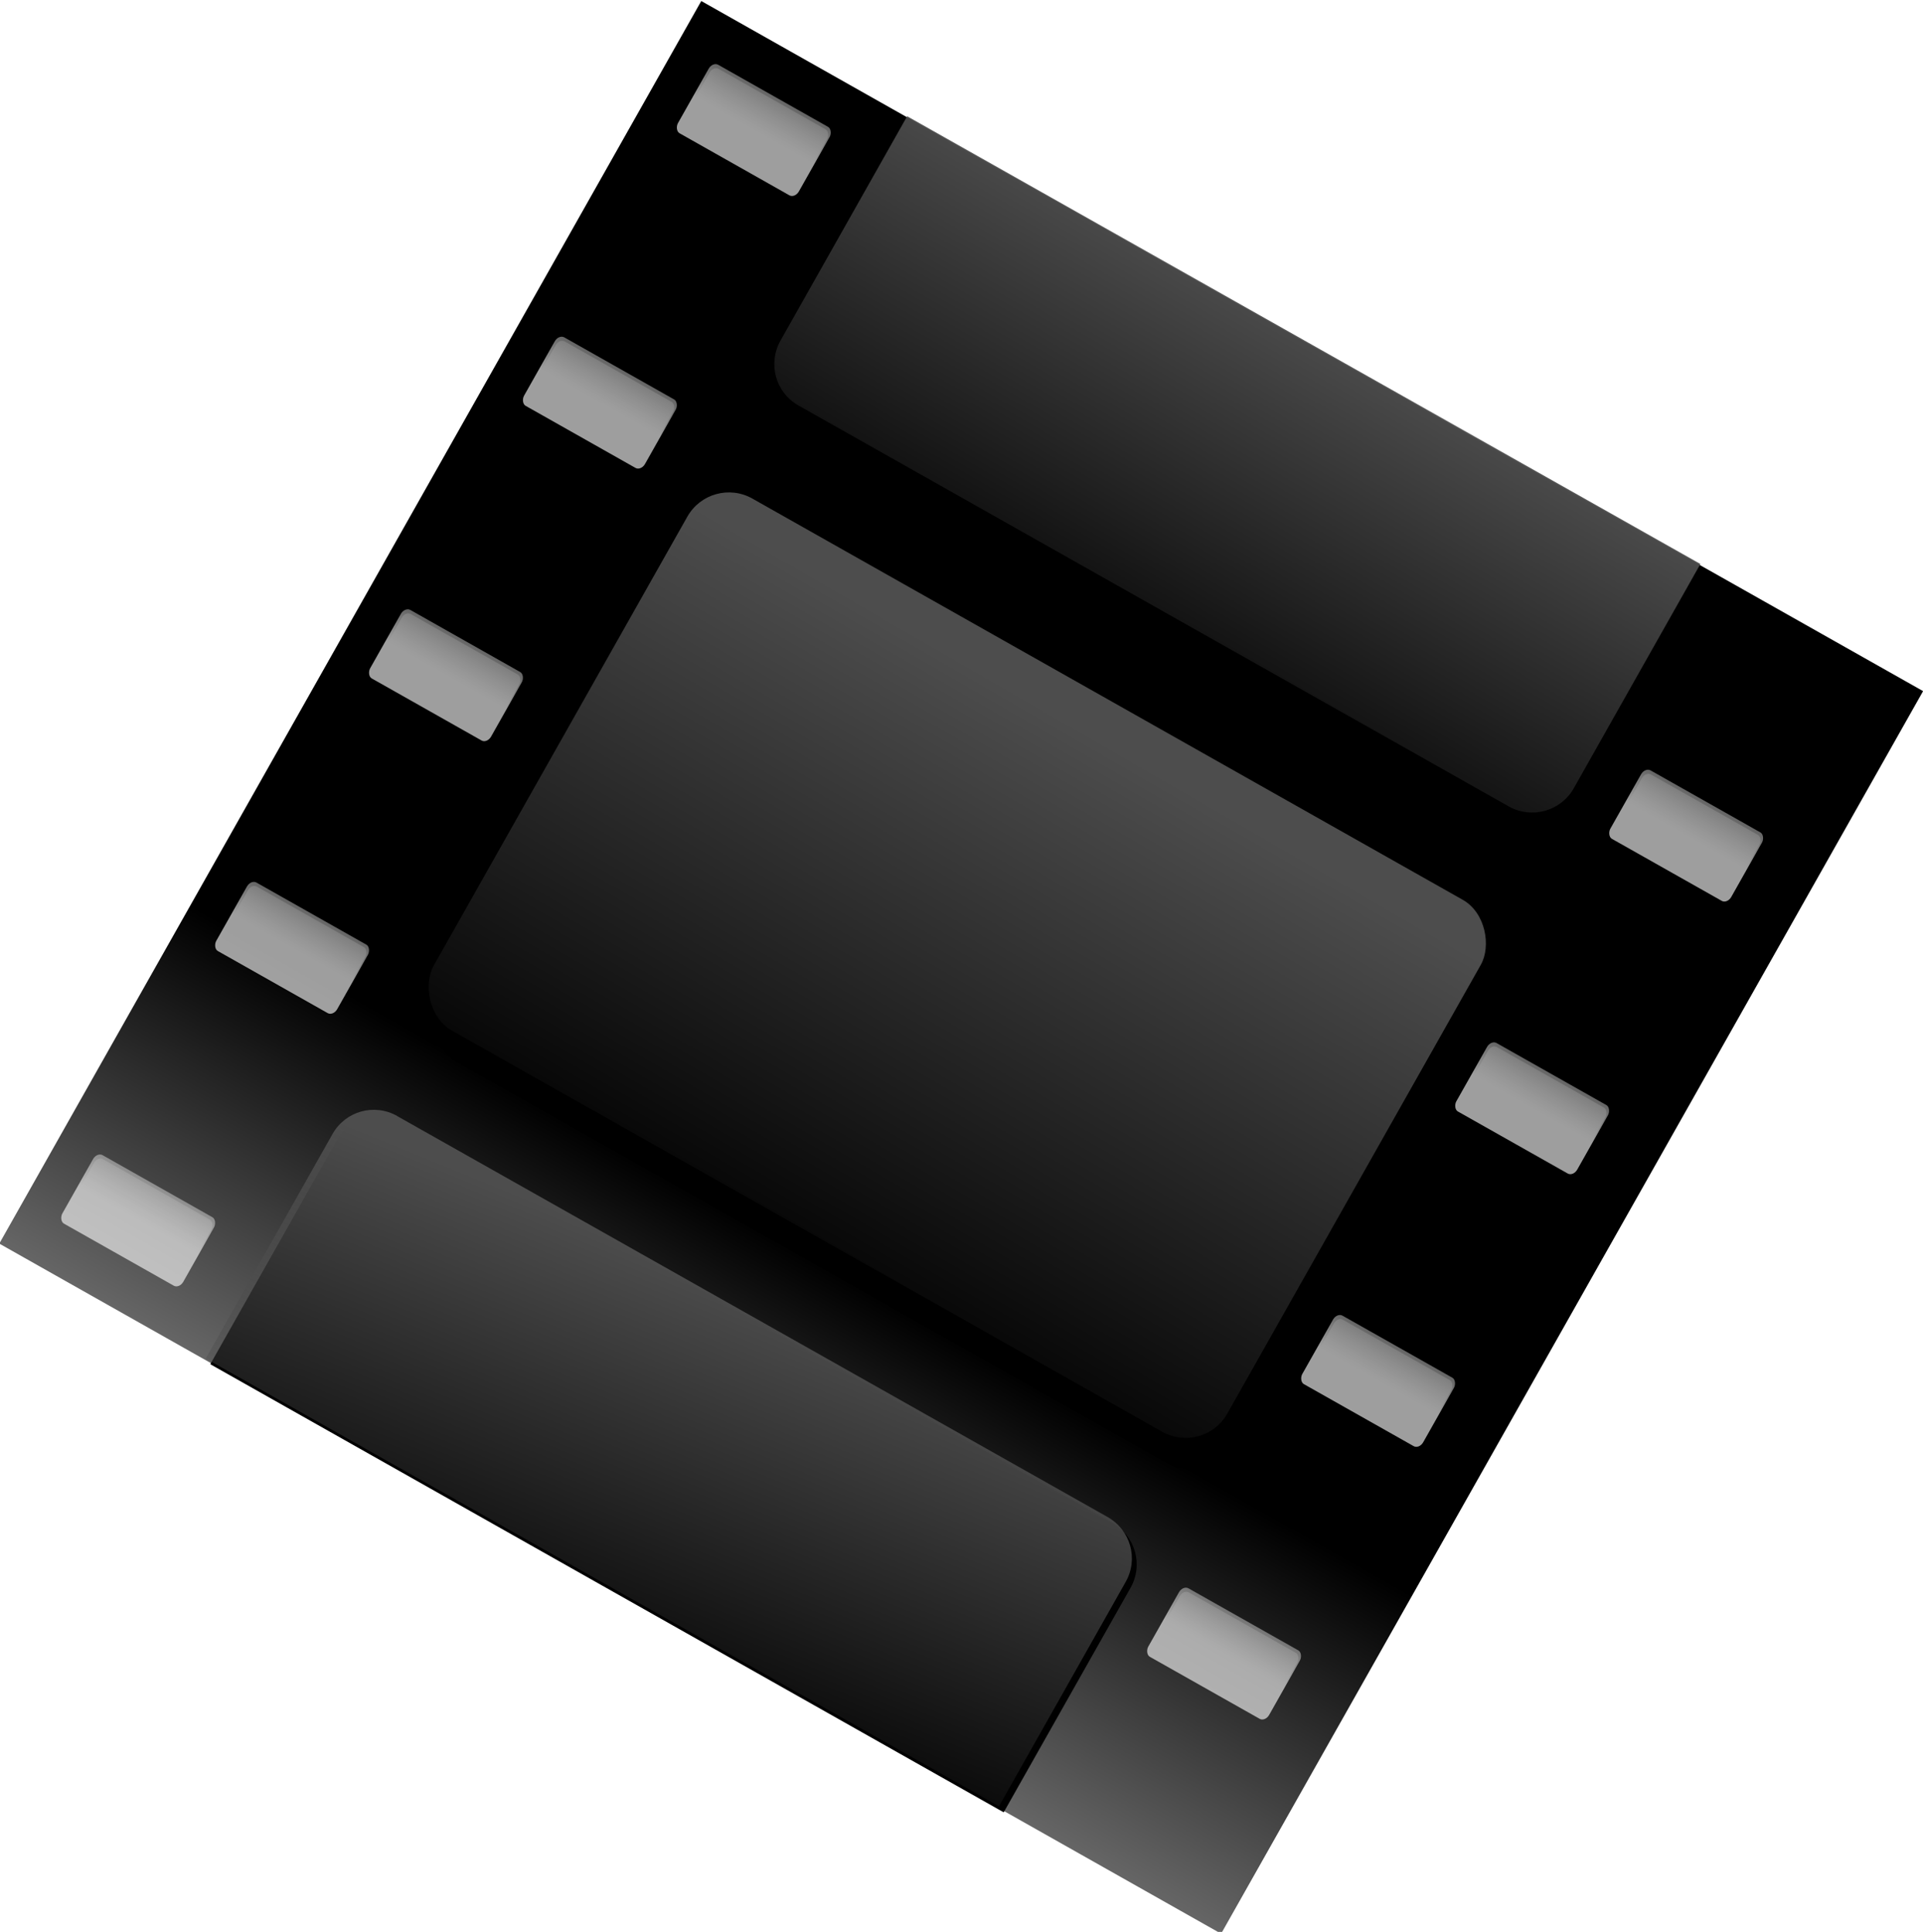 <?xml version="1.0" encoding="UTF-8" standalone="no"?>
<!-- Created with Inkscape (http://www.inkscape.org/) -->
<svg
    xmlns:inkscape="http://www.inkscape.org/namespaces/inkscape"
    xmlns:rdf="http://www.w3.org/1999/02/22-rdf-syntax-ns#"
    xmlns="http://www.w3.org/2000/svg"
    xmlns:sodipodi="http://sodipodi.sourceforge.net/DTD/sodipodi-0.dtd"
    xmlns:cc="http://creativecommons.org/ns#"
    xmlns:xlink="http://www.w3.org/1999/xlink"
    xmlns:dc="http://purl.org/dc/elements/1.1/"
    xmlns:svg="http://www.w3.org/2000/svg"
    xmlns:ns1="http://sozi.baierouge.fr"
    id="svg2"
    sodipodi:docname="cinema_icon.svg"
    inkscape:export-filename="C:\Users\ASantos\Desktop\cinema_icon.png"
    viewBox="0 0 221.2 222.25"
    inkscape:export-xdpi="150"
    version="1.1"
    inkscape:export-ydpi="150"
    inkscape:version="0.47 r22583"
  >
  <defs
      id="defs4"
    >
    <linearGradient
        id="linearGradient3653"
        inkscape:collect="always"
      >
      <stop
          id="stop3655"
          style="stop-color:#ffffff"
          offset="0"
      />
      <stop
          id="stop3657"
          style="stop-color:#ffffff;stop-opacity:0"
          offset="1"
      />
    </linearGradient
    >
    <linearGradient
        id="linearGradient4125"
        y2="406.6"
        xlink:href="#linearGradient3653"
        gradientUnits="userSpaceOnUse"
        x2="471.24"
        gradientTransform="matrix(.971 0 0 .936 13.568 27.085)"
        y1="419.15"
        x1="471.24"
        inkscape:collect="always"
    />
    <linearGradient
        id="linearGradient4127"
        y2="406.6"
        xlink:href="#linearGradient3653"
        gradientUnits="userSpaceOnUse"
        x2="471.24"
        y1="419.15"
        x1="471.24"
        inkscape:collect="always"
    />
    <filter
        id="filter4336"
        inkscape:collect="always"
        color-interpolation-filters="sRGB"
      >
      <feGaussianBlur
          id="feGaussianBlur4338"
          stdDeviation="1.032"
          inkscape:collect="always"
      />
    </filter
    >
    <filter
        id="filter4374"
        height="1.203"
        width="1.068"
        color-interpolation-filters="sRGB"
        y="-.101"
        x="-.034"
        inkscape:collect="always"
      >
      <feGaussianBlur
          id="feGaussianBlur4376"
          stdDeviation="1.485"
          inkscape:collect="always"
      />
    </filter
    >
    <filter
        id="filter4382"
        inkscape:collect="always"
        color-interpolation-filters="sRGB"
      >
      <feGaussianBlur
          id="feGaussianBlur4384"
          stdDeviation="1.049"
          inkscape:collect="always"
      />
    </filter
    >
    <linearGradient
        id="linearGradient4516"
        y2="639.33"
        gradientUnits="userSpaceOnUse"
        x2="537.09"
        gradientTransform="translate(-238.14 -260.2)"
        y1="526.79"
        x1="537.09"
        inkscape:collect="always"
      >
      <stop
          id="stop4296"
          style="stop-color:#000000"
          offset="0"
      />
      <stop
          id="stop4298"
          style="stop-color:#000000;stop-opacity:0"
          offset="1"
      />
    </linearGradient
    >
    <linearGradient
        id="linearGradient4524"
        y2="272.35"
        gradientUnits="userSpaceOnUse"
        x2="300.38"
        y1="198.6"
        x1="301.09"
        inkscape:collect="always"
      >
      <stop
          id="stop4520"
          style="stop-color:#4d4d4d"
          offset="0"
      />
      <stop
          id="stop4522"
          style="stop-color:#4d4d4d;stop-opacity:0"
          offset="1"
      />
    </linearGradient
    >
    <linearGradient
        id="linearGradient4538"
        y2="317.34"
        gradientUnits="userSpaceOnUse"
        x2="164.39"
        y1="273.06"
        x1="189.96"
        inkscape:collect="always"
      >
      <stop
          id="stop4534"
          style="stop-color:#4d4d4d"
          offset="0"
      />
      <stop
          id="stop4536"
          style="stop-color:#4d4d4d;stop-opacity:0"
          offset="1"
      />
    </linearGradient
    >
    <linearGradient
        id="linearGradient4546"
        y2="428.29"
        gradientUnits="userSpaceOnUse"
        x2="94.155"
        y1="379.83"
        x1="113.95"
        inkscape:collect="always"
      >
      <stop
          id="stop4542"
          style="stop-color:#4d4d4d"
          offset="0"
      />
      <stop
          id="stop4544"
          style="stop-color:#4d4d4d;stop-opacity:0"
          offset="1"
      />
    </linearGradient
    >
  </defs
  >
  <sodipodi:namedview
      id="base"
      bordercolor="#666666"
      inkscape:pageshadow="2"
      inkscape:window-y="-8"
      pagecolor="#ffffff"
      inkscape:window-height="850"
      inkscape:window-maximized="1"
      inkscape:zoom="1.732738"
      inkscape:window-x="-8"
      showgrid="false"
      borderopacity="1.0"
      inkscape:current-layer="layer2"
      inkscape:cx="101.54695"
      inkscape:cy="63.123779"
      showguides="true"
      inkscape:guide-bbox="true"
      inkscape:window-width="1440"
      inkscape:pageopacity="0.0"
      inkscape:document-units="px"
    >
    <sodipodi:guide
        id="guide4046"
        position="639.777,-113.782"
        orientation="0,1"
    />
  </sodipodi:namedview
  >
  <g
      id="layer2"
      inkscape:label="Layer"
      inkscape:groupmode="layer"
      transform="translate(-37.02 -235.49)"
    >
    <rect
        id="rect3603"
        style="color:#000000;fill:url(#linearGradient4516)"
        inkscape:export-ydpi="150"
        inkscape:export-filename="C:\Users\ASantos\Desktop\cinema_icon.png"
        transform="matrix(.871 .492 -.492 .871 0 0)"
        height="164.12"
        width="161.36"
        inkscape:export-xdpi="150"
        y="147.21"
        x="218.27"
    />
    <g
        id="g4548"
        inkscape:export-ydpi="150"
        style="opacity:.62"
        inkscape:export-xdpi="150"
        inkscape:export-filename="C:\Users\ASantos\Desktop\cinema_icon.png"
      >
      <g
          id="g3674"
          transform="matrix(.683 .386 -.492 .871 8.091 -296.53)"
        >
        <rect
            id="rect3661"
            style="opacity:.646;color:#000000;fill:url(#linearGradient4125)"
            ry=".869"
            height="8.46"
            width="19.784"
            y="415.02"
            x="461.45"
        />
        <rect
            id="rect3605"
            style="color:#000000;fill:url(#linearGradient4127)"
            ry=".929"
            height="9.042"
            width="20.366"
            y="414.63"
            x="461.06"
        />
      </g
      >
      <g
          id="g3678"
          transform="matrix(.683 .386 -.492 .871 -.761 -280.85)"
        >
        <rect
            id="rect3680"
            style="opacity:.646;color:#000000;fill:url(#linearGradient4125)"
            ry=".869"
            height="8.46"
            width="19.784"
            y="415.02"
            x="461.45"
        />
        <rect
            id="rect3682"
            style="color:#000000;fill:url(#linearGradient4127)"
            ry=".929"
            height="9.042"
            width="20.366"
            y="414.63"
            x="461.06"
        />
      </g
      >
      <g
          id="g3688"
          transform="matrix(.683 .386 -.492 .871 -9.612 -265.17)"
        >
        <rect
            id="rect3690"
            style="opacity:.646;color:#000000;fill:url(#linearGradient4125)"
            ry=".869"
            height="8.46"
            width="19.784"
            y="415.02"
            x="461.45"
        />
        <rect
            id="rect3692"
            style="color:#000000;fill:url(#linearGradient4127)"
            ry=".929"
            height="9.042"
            width="20.366"
            y="414.63"
            x="461.06"
        />
      </g
      >
      <g
          id="g3698"
          transform="matrix(.683 .386 -.492 .871 -18.464 -249.49)"
        >
        <rect
            id="rect3700"
            style="opacity:.646;color:#000000;fill:url(#linearGradient4125)"
            ry=".869"
            height="8.46"
            width="19.784"
            y="415.02"
            x="461.45"
        />
        <rect
            id="rect3702"
            style="color:#000000;fill:url(#linearGradient4127)"
            ry=".929"
            height="9.042"
            width="20.366"
            y="414.63"
            x="461.06"
        />
      </g
      >
      <g
          id="g3708"
          transform="matrix(.683 .386 -.492 .871 -27.316 -233.81)"
        >
        <rect
            id="rect3710"
            style="opacity:.646;color:#000000;fill:url(#linearGradient4125)"
            ry=".869"
            height="8.46"
            width="19.784"
            y="415.02"
            x="461.45"
        />
        <rect
            id="rect3712"
            style="color:#000000;fill:url(#linearGradient4127)"
            ry=".929"
            height="9.042"
            width="20.366"
            y="414.63"
            x="461.06"
        />
      </g
      >
      <g
          id="g3718"
          transform="matrix(.683 .386 -.492 .871 -36.167 -218.13)"
        >
        <rect
            id="rect3720"
            style="opacity:.646;color:#000000;fill:url(#linearGradient4125)"
            ry=".869"
            height="8.46"
            width="19.784"
            y="415.02"
            x="461.45"
        />
        <rect
            id="rect3722"
            style="color:#000000;fill:url(#linearGradient4127)"
            ry=".929"
            height="9.042"
            width="20.366"
            y="414.63"
            x="461.06"
        />
      </g
      >
      <g
          id="g3744"
          transform="matrix(.683 .386 -.492 .871 -45.019 -202.45)"
        >
        <rect
            id="rect3746"
            style="opacity:.646;color:#000000;fill:url(#linearGradient4125)"
            ry=".869"
            height="8.46"
            width="19.784"
            y="415.02"
            x="461.45"
        />
        <rect
            id="rect3748"
            style="color:#000000;fill:url(#linearGradient4127)"
            ry=".929"
            height="9.042"
            width="20.366"
            y="414.63"
            x="461.06"
        />
      </g
      >
      <g
          id="g3750"
          transform="matrix(.683 .386 -.492 .871 -53.871 -186.77)"
        >
        <rect
            id="rect3752"
            style="opacity:.646;color:#000000;fill:url(#linearGradient4125)"
            ry=".869"
            height="8.46"
            width="19.784"
            y="415.02"
            x="461.45"
        />
        <rect
            id="rect3754"
            style="color:#000000;fill:url(#linearGradient4127)"
            ry=".929"
            height="9.042"
            width="20.366"
            y="414.63"
            x="461.06"
        />
      </g
      >
      <g
          id="g3756"
          transform="matrix(.683 .386 -.492 .871 -62.722 -171.09)"
        >
        <rect
            id="rect3758"
            style="opacity:.646;color:#000000;fill:url(#linearGradient4125)"
            ry=".869"
            height="8.46"
            width="19.784"
            y="415.02"
            x="461.45"
        />
        <rect
            id="rect3760"
            style="color:#000000;fill:url(#linearGradient4127)"
            ry=".929"
            height="9.042"
            width="20.366"
            y="414.63"
            x="461.06"
        />
      </g
      >
    </g
    >
    <rect
        id="rect4332"
        style="color:#000000;filter:url(#filter4336);fill:#000000"
        transform="matrix(.871 .492 -.492 .871 -79.46 -343.66)"
        inkscape:export-ydpi="150"
        inkscape:export-filename="C:\Users\ASantos\Desktop\cinema_icon.png"
        ry="5.489"
        height="70.26"
        width="104.79"
        inkscape:export-xdpi="150"
        y="457.08"
        x="486.38"
    />
    <rect
        id="rect4040"
        style="color:#000000;fill:url(#linearGradient4524)"
        transform="matrix(.871 .492 -.492 .871 0 0)"
        inkscape:export-ydpi="150"
        inkscape:export-filename="C:\Users\ASantos\Desktop\cinema_icon.png"
        ry="5.489"
        height="70.26"
        width="104.79"
        inkscape:export-xdpi="150"
        y="194.14"
        x="246.04"
    />
    <path
        id="path4378"
        style="color:#000000;filter:url(#filter4382);fill:#000000"
        d="m484.69 409.6v29.625c0 3.041 2.428 5.5 5.469 5.5h93.812c3.041 0 5.5-2.459 5.5-5.5v-29.625h-104.78z"
        inkscape:export-ydpi="150"
        inkscape:export-filename="C:\Users\ASantos\Desktop\cinema_icon.png"
        transform="matrix(.871 .492 -.492 .871 -79.46 -343.66)"
        inkscape:export-xdpi="150"
    />
    <path
        id="rect4042"
        style="color:#000000;fill:url(#linearGradient4538)"
        d="m141.37 248.86-14.564 25.798c-1.495 2.648-0.59 5.983 2.058 7.478l81.693 46.12c2.648 1.495 5.998 0.562 7.493-2.086l14.564-25.798-91.245-51.512z"
        inkscape:export-ydpi="150"
        inkscape:export-filename="C:\Users\ASantos\Desktop\cinema_icon.png"
        inkscape:export-xdpi="150"
    />
    <path
        id="path4342"
        style="color:#000000;filter:url(#filter4374);fill:#000000"
        d="m489.81 536.4c-3.041 0-5.469 2.428-5.469 5.469v29.656h104.78v-29.656c0-3.041-2.459-5.469-5.5-5.469h-93.812z"
        inkscape:export-ydpi="150"
        inkscape:export-filename="C:\Users\ASantos\Desktop\cinema_icon.png"
        transform="matrix(.871 .492 -.492 .871 -79.46 -343.66)"
        inkscape:export-xdpi="150"
    />
    <path
        id="rect4044"
        style="color:#000000;fill:url(#linearGradient4546)"
        d="m82.717 363.88c-2.648-1.495-5.956-0.574-7.451 2.074l-14.579 25.825 91.245 51.512 14.579-25.825c1.495-2.648 0.547-5.971-2.101-7.466l-81.693-46.11z"
        inkscape:export-ydpi="150"
        inkscape:export-filename="C:\Users\ASantos\Desktop\cinema_icon.png"
        inkscape:export-xdpi="150"
    />
    <g
        id="g4215"
        style="opacity:.62"
        inkscape:export-ydpi="150"
        inkscape:export-filename="C:\Users\ASantos\Desktop\cinema_icon.png"
        transform="matrix(.871 .492 -.492 .871 36.692 -278.08)"
        inkscape:export-xdpi="150"
      >
      <g
          id="g4161"
          transform="matrix(.784 0 0 1 99.411 -2)"
        >
        <rect
            id="rect4163"
            style="opacity:.646;color:#000000;fill:url(#linearGradient4125)"
            ry=".869"
            height="8.46"
            width="19.784"
            y="415.02"
            x="461.45"
        />
        <rect
            id="rect4165"
            style="color:#000000;fill:url(#linearGradient4127)"
            ry=".929"
            height="9.042"
            width="20.366"
            y="414.63"
            x="461.06"
        />
      </g
      >
      <g
          id="g4167"
          transform="matrix(.784 0 0 1 99.411 16.005)"
        >
        <rect
            id="rect4169"
            style="opacity:.646;color:#000000;fill:url(#linearGradient4125)"
            ry=".869"
            height="8.46"
            width="19.784"
            y="415.02"
            x="461.45"
        />
        <rect
            id="rect4171"
            style="color:#000000;fill:url(#linearGradient4127)"
            ry=".929"
            height="9.042"
            width="20.366"
            y="414.63"
            x="461.06"
        />
      </g
      >
      <g
          id="g4173"
          transform="matrix(.784 0 0 1 99.411 34.011)"
        >
        <rect
            id="rect4175"
            style="opacity:.646;color:#000000;fill:url(#linearGradient4125)"
            ry=".869"
            height="8.46"
            width="19.784"
            y="415.02"
            x="461.45"
        />
        <rect
            id="rect4177"
            style="color:#000000;fill:url(#linearGradient4127)"
            ry=".929"
            height="9.042"
            width="20.366"
            y="414.63"
            x="461.06"
        />
      </g
      >
      <g
          id="g4179"
          transform="matrix(.784 0 0 1 99.411 52.016)"
        >
        <rect
            id="rect4181"
            style="opacity:.646;color:#000000;fill:url(#linearGradient4125)"
            ry=".869"
            height="8.46"
            width="19.784"
            y="415.02"
            x="461.45"
        />
        <rect
            id="rect4183"
            style="color:#000000;fill:url(#linearGradient4127)"
            ry=".929"
            height="9.042"
            width="20.366"
            y="414.63"
            x="461.06"
        />
      </g
      >
      <g
          id="g4185"
          transform="matrix(.784 0 0 1 99.411 70.022)"
        >
        <rect
            id="rect4187"
            style="opacity:.646;color:#000000;fill:url(#linearGradient4125)"
            ry=".869"
            height="8.46"
            width="19.784"
            y="415.02"
            x="461.45"
        />
        <rect
            id="rect4189"
            style="color:#000000;fill:url(#linearGradient4127)"
            ry=".929"
            height="9.042"
            width="20.366"
            y="414.63"
            x="461.06"
        />
      </g
      >
      <g
          id="g4191"
          transform="matrix(.784 0 0 1 99.411 88.027)"
        >
        <rect
            id="rect4193"
            style="opacity:.646;color:#000000;fill:url(#linearGradient4125)"
            ry=".869"
            height="8.46"
            width="19.784"
            y="415.02"
            x="461.45"
        />
        <rect
            id="rect4195"
            style="color:#000000;fill:url(#linearGradient4127)"
            ry=".929"
            height="9.042"
            width="20.366"
            y="414.63"
            x="461.06"
        />
      </g
      >
      <g
          id="g4197"
          transform="matrix(.784 0 0 1 99.411 106.03)"
        >
        <rect
            id="rect4199"
            style="opacity:.646;color:#000000;fill:url(#linearGradient4125)"
            ry=".869"
            height="8.46"
            width="19.784"
            y="415.02"
            x="461.45"
        />
        <rect
            id="rect4201"
            style="color:#000000;fill:url(#linearGradient4127)"
            ry=".929"
            height="9.042"
            width="20.366"
            y="414.63"
            x="461.06"
        />
      </g
      >
      <g
          id="g4203"
          transform="matrix(.784 0 0 1 99.411 124.04)"
        >
        <rect
            id="rect4205"
            style="opacity:.646;color:#000000;fill:url(#linearGradient4125)"
            ry=".869"
            height="8.46"
            width="19.784"
            y="415.02"
            x="461.45"
        />
        <rect
            id="rect4207"
            style="color:#000000;fill:url(#linearGradient4127)"
            ry=".929"
            height="9.042"
            width="20.366"
            y="414.63"
            x="461.06"
        />
      </g
      >
      <g
          id="g4209"
          transform="matrix(.784 0 0 1 99.411 142.04)"
        >
        <rect
            id="rect4211"
            style="opacity:.646;color:#000000;fill:url(#linearGradient4125)"
            ry=".869"
            height="8.46"
            width="19.784"
            y="415.02"
            x="461.45"
        />
        <rect
            id="rect4213"
            style="color:#000000;fill:url(#linearGradient4127)"
            ry=".929"
            height="9.042"
            width="20.366"
            y="414.63"
            x="461.06"
        />
      </g
      >
    </g
    >
  </g
  >
</svg
>
